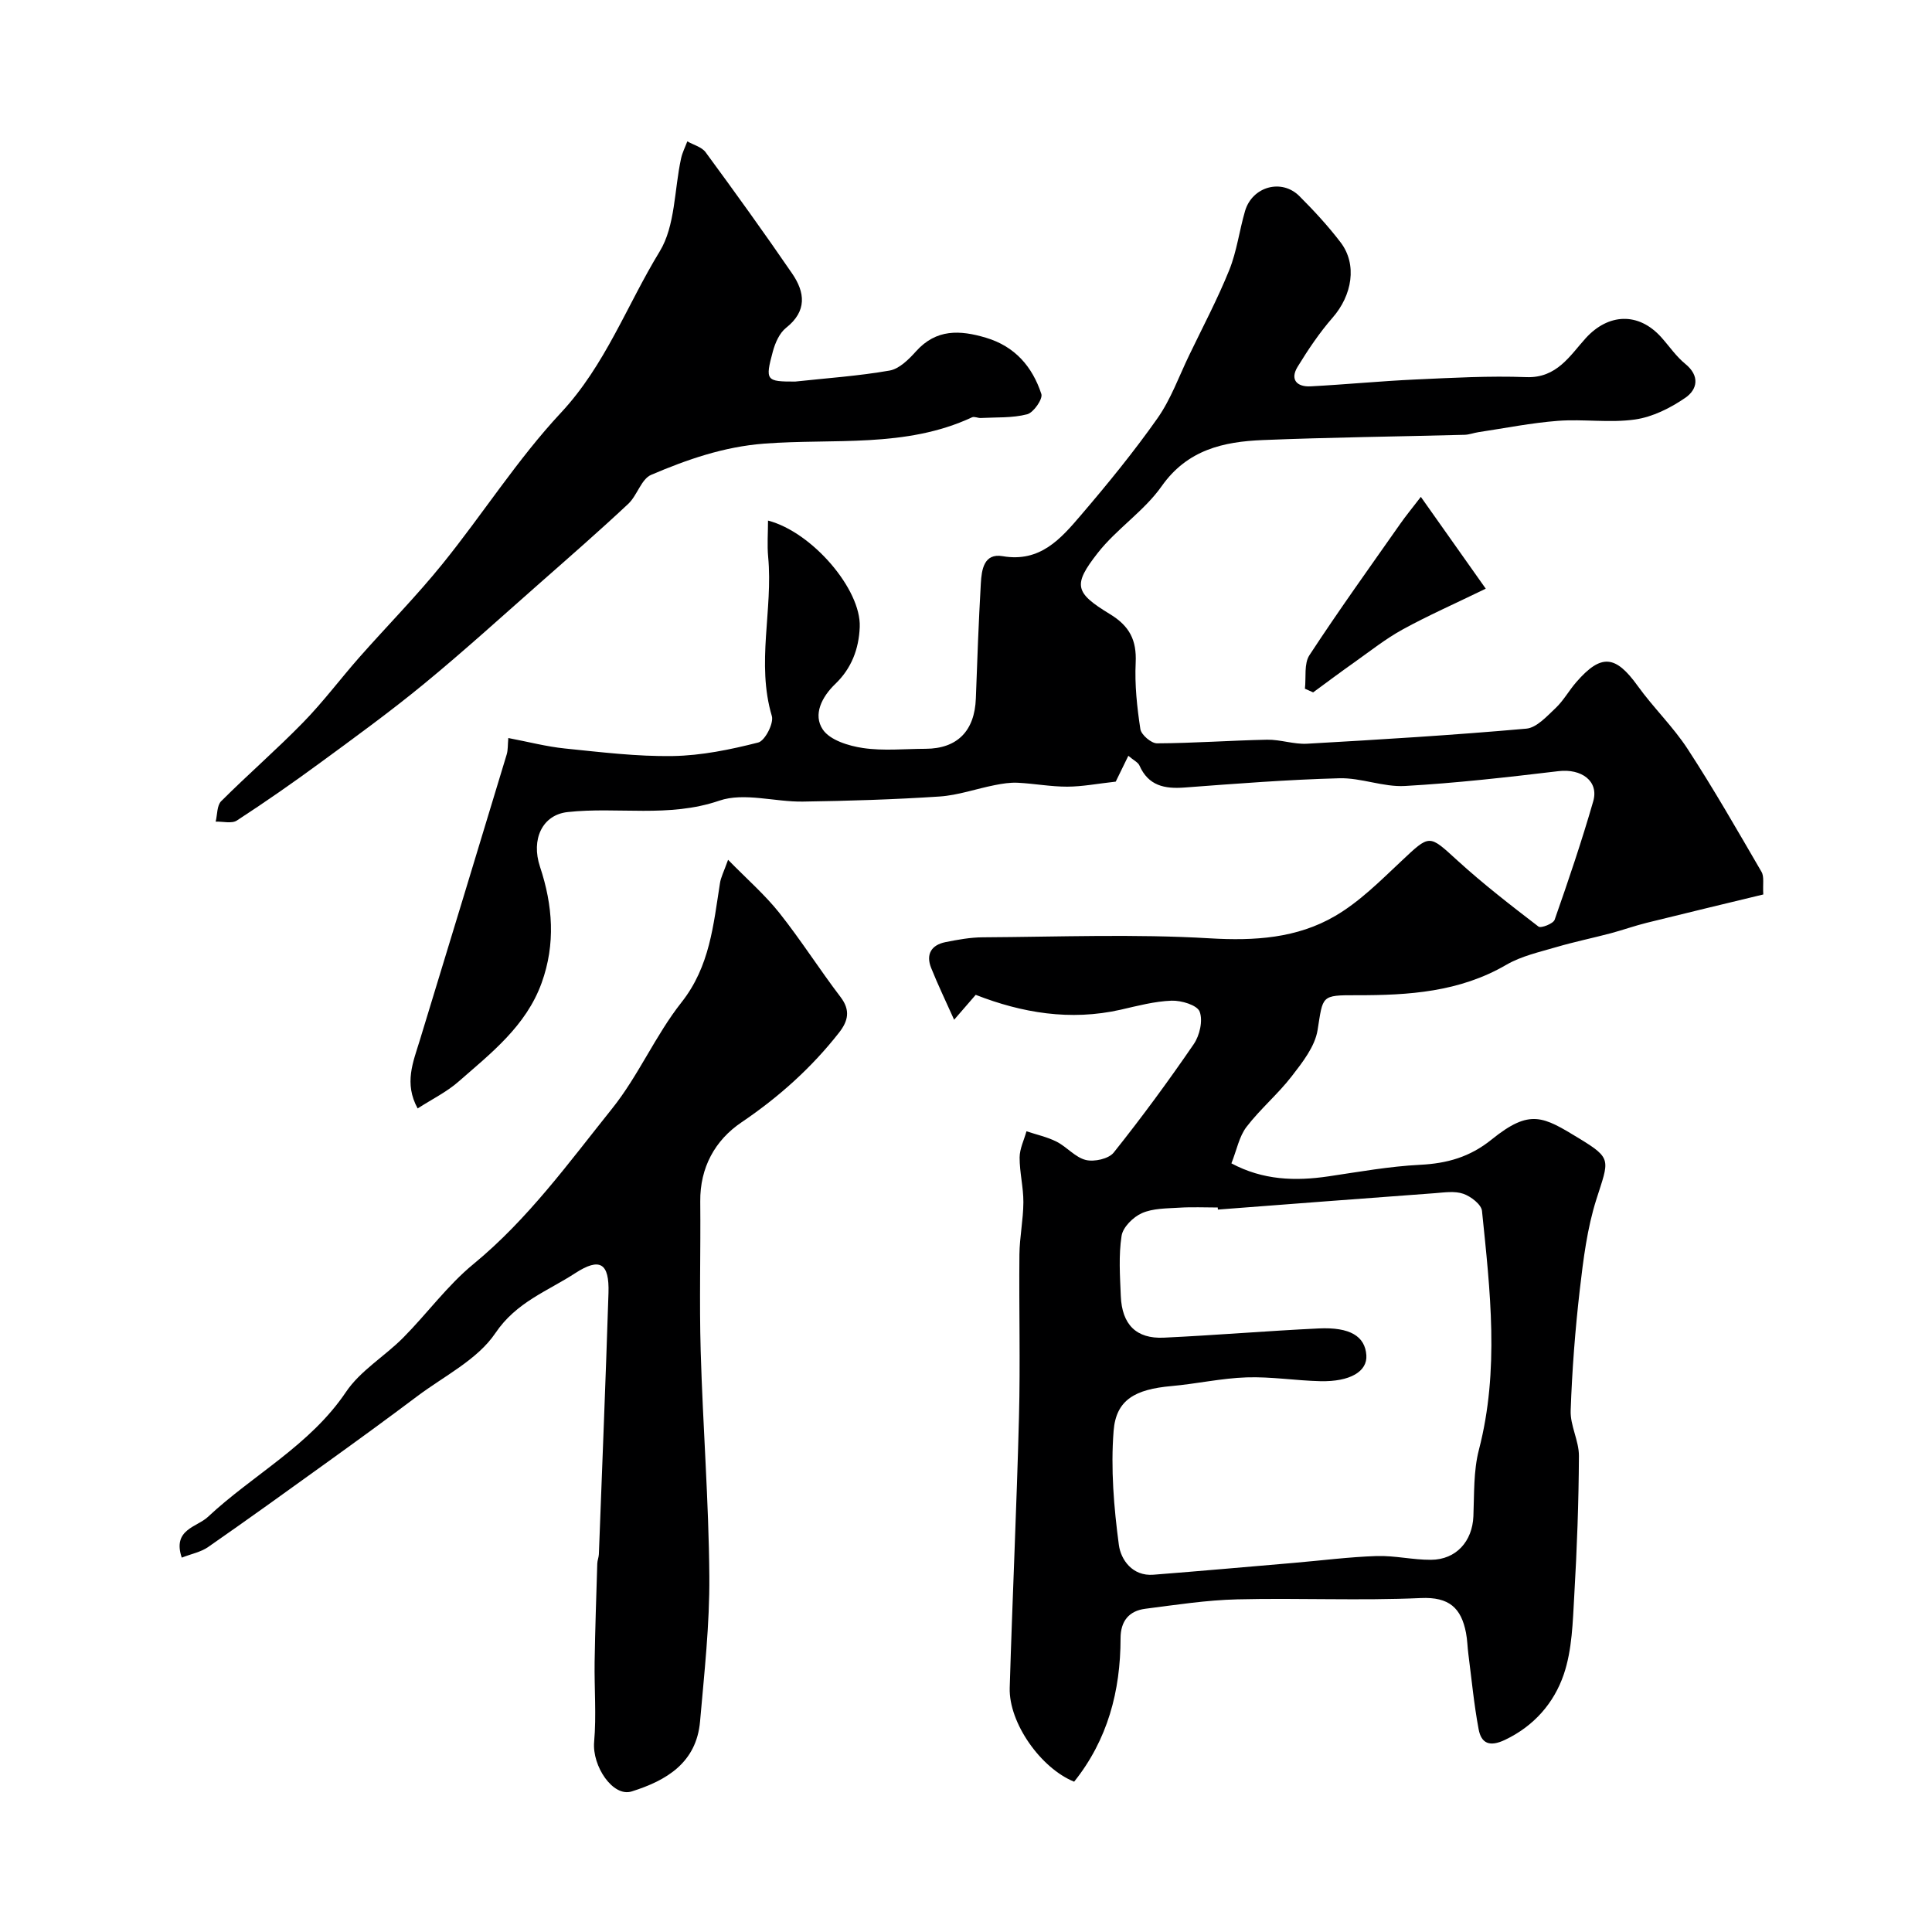 <svg enable-background="new 0 0 400 400" viewBox="0 0 400 400" xmlns="http://www.w3.org/2000/svg"><g fill="#000001"><path d="m202.01 205.97c-1.54 1.77-2.81 3.24-4.47 5.16-1.73-3.87-3.37-7.26-4.76-10.74-1.12-2.81.04-4.74 2.96-5.33 2.55-.51 5.16-.99 7.75-1 15.67-.09 31.37-.72 46.98.21 9.29.55 18.04-.01 25.93-4.61 5.04-2.93 9.34-7.25 13.64-11.29 6.06-5.7 5.75-5.64 11.71-.21 5.33 4.86 11.06 9.29 16.78 13.68.51.39 3.05-.6 3.34-1.41 2.85-8.11 5.61-16.27 7.99-24.53 1.21-4.19-2.45-6.81-7.2-6.24-10.57 1.26-21.17 2.47-31.79 3.07-4.48.25-9.06-1.72-13.56-1.6-10.7.28-21.4 1.12-32.08 1.92-4.13.31-7.47-.37-9.32-4.56-.29-.66-1.17-1.05-2.3-2.01-1.13 2.32-2.08 4.26-2.61 5.35-3.73.41-6.88 1.03-10.03 1.04-3.42.01-6.83-.64-10.25-.81-1.57-.08-3.2.18-4.76.49-3.82.75-7.59 2.1-11.44 2.36-9.42.62-18.86.91-28.3 1.05-5.8.09-12.16-1.95-17.3-.19-10.5 3.59-21 1.22-31.4 2.36-5.24.57-7.61 5.64-5.72 11.32 2.66 8 3.25 15.99.34 24.05-3.23 8.94-10.48 14.55-17.26 20.48-2.4 2.1-5.36 3.55-8.41 5.51-2.86-5.21-.93-9.61.43-14.06 6.03-19.74 12.03-39.48 18.01-59.24.27-.9.2-1.89.33-3.39 4.16.79 7.92 1.78 11.74 2.17 7.42.75 14.89 1.68 22.32 1.56 5.93-.1 11.91-1.33 17.68-2.8 1.39-.35 3.27-3.99 2.82-5.49-3.26-10.96.27-21.99-.76-32.93-.23-2.47-.03-4.99-.03-7.53 9.12 2.37 19.3 14.23 18.99 22.03-.18 4.56-1.71 8.58-5.07 11.8-2.77 2.66-4.66 6.35-2.57 9.44 1.48 2.19 5.33 3.38 8.3 3.82 4.24.63 8.64.17 12.98.16 6.57-.03 10.16-3.7 10.4-10.44.28-7.94.58-15.87 1.03-23.8.16-2.82.63-6.31 4.51-5.64 7.79 1.34 12.05-3.62 16.23-8.51 5.53-6.47 10.94-13.09 15.84-20.05 2.77-3.94 4.44-8.66 6.56-13.05 2.82-5.86 5.87-11.62 8.3-17.64 1.56-3.87 2.08-8.16 3.26-12.2 1.48-5.07 7.56-6.79 11.25-3.1 3.03 3.03 5.96 6.2 8.55 9.6 3.46 4.55 2.4 10.92-1.68 15.58-2.72 3.12-5.06 6.61-7.23 10.15-1.63 2.66-.15 4.2 2.67 4.06 7.24-.38 14.46-1.09 21.71-1.42 7.65-.35 15.33-.78 22.97-.49 6.33.24 9.04-4.48 12.32-8.09 4.62-5.06 10.85-5.47 15.62-.16 1.65 1.84 3.07 3.96 4.96 5.5 3.1 2.51 2.5 5.32.03 7.02-3.08 2.12-6.78 3.98-10.42 4.5-5.23.75-10.66-.12-15.97.28-5.5.42-10.96 1.52-16.43 2.34-.96.14-1.91.52-2.87.55-13.93.37-27.88.52-41.8 1.09-8.14.33-15.61 1.99-20.94 9.55-3.63 5.16-9.33 8.83-13.24 13.83-5.18 6.62-4.77 8.21 2.52 12.65 4.08 2.48 5.56 5.39 5.34 10.07-.22 4.56.28 9.21.97 13.74.18 1.18 2.25 2.95 3.44 2.95 7.6-.03 15.19-.6 22.79-.75 2.76-.05 5.55.98 8.28.83 15.14-.86 30.28-1.78 45.39-3.12 2.15-.19 4.26-2.56 6.07-4.26 1.65-1.56 2.78-3.65 4.29-5.38 5.15-5.92 8.12-5.59 12.7.78 3.25 4.52 7.35 8.46 10.37 13.1 5.39 8.27 10.3 16.86 15.27 25.4.59 1.01.24 2.57.37 4.69-8.09 1.96-16.11 3.87-24.11 5.86-2.51.62-4.96 1.5-7.46 2.17-3.74.99-7.55 1.77-11.26 2.86-3.53 1.04-7.27 1.86-10.39 3.68-9.67 5.63-20.19 6.31-30.93 6.29-7.48-.02-6.98.08-8.13 7.23-.55 3.39-3.11 6.65-5.33 9.52-2.86 3.71-6.54 6.8-9.39 10.52-1.51 1.97-2 4.72-3.12 7.54 6.52 3.49 13.2 3.71 20.11 2.69 6.3-.93 12.6-2.07 18.94-2.39 5.61-.28 10.32-1.6 14.83-5.24 7.98-6.44 10.65-4.76 18.17-.19 6.82 4.16 6.11 4.42 3.51 12.59-1.91 6-2.7 12.41-3.43 18.7-.96 8.31-1.6 16.67-1.89 25.03-.11 3.1 1.72 6.25 1.71 9.38-.05 9.6-.4 19.21-.96 28.79-.32 5.54-.43 11.33-2.19 16.48-2.01 5.87-6.13 10.66-12.18 13.53-3.14 1.49-4.89.75-5.44-2.23-.96-5.13-1.45-10.35-2.12-15.54-.19-1.46-.21-2.96-.49-4.4-.99-5.13-3.47-7.47-9.36-7.2-12.64.57-25.33-.04-37.99.27-6.37.15-12.72 1.14-19.06 1.95-3.39.44-5.11 2.57-5.11 6.12-.01 10.91-2.67 21-9.61 29.68-6.9-2.78-13.55-12.17-13.34-19.43.56-18.71 1.44-37.4 1.92-56.11.29-11.2-.02-22.41.09-33.61.04-3.6.8-7.2.82-10.8.02-3.1-.79-6.2-.78-9.29.01-1.81.92-3.61 1.42-5.42 2.09.7 4.29 1.17 6.23 2.15 2.13 1.08 3.86 3.25 6.05 3.79 1.74.43 4.73-.23 5.77-1.52 5.8-7.27 11.32-14.78 16.58-22.46 1.23-1.79 1.94-4.88 1.22-6.74-.52-1.35-3.79-2.33-5.8-2.26-3.54.13-7.06 1.07-10.55 1.87-10.45 2.36-20.48.65-30.01-3.08zm50.14 44.46c-.01-.14-.02-.29-.03-.43-2.67 0-5.34-.13-7.99.04-2.6.16-5.42.12-7.71 1.13-1.81.8-3.94 2.91-4.21 4.7-.63 4.07-.33 8.3-.16 12.46.24 5.9 3.19 8.88 8.89 8.62 10.7-.5 21.38-1.4 32.07-1.91 6.52-.31 9.61 1.63 9.88 5.55.23 3.35-3.36 5.51-9.53 5.37-5.09-.12-10.19-.96-15.26-.79-5.2.17-10.36 1.34-15.56 1.8-7.51.67-11.48 2.82-11.98 9.3-.61 7.81.05 15.81 1.09 23.6.41 3.04 2.79 6.5 7.14 6.16 9.69-.76 19.38-1.62 29.06-2.45 5.72-.49 11.43-1.23 17.16-1.42 3.75-.12 7.52.81 11.28.78 5.21-.04 8.55-3.84 8.76-9.01.19-4.6 0-9.37 1.14-13.76 4.28-16.48 2.33-32.98.64-49.47-.14-1.34-2.31-3-3.87-3.54-1.79-.62-3.96-.27-5.95-.12-14.96 1.09-29.91 2.25-44.86 3.39z"/><path d="m150.74 178.01c3.97 4.06 7.64 7.25 10.62 11 4.46 5.62 8.32 11.71 12.67 17.42 2.1 2.75 1.55 4.98-.31 7.36-5.72 7.3-12.49 13.36-20.22 18.59-5.46 3.69-8.59 9.34-8.52 16.37.1 10.33-.21 20.67.09 30.99.45 15.54 1.67 31.06 1.79 46.6.08 10.01-1.05 20.05-1.92 30.06-.75 8.53-6.91 12.23-14.16 14.5-3.88 1.22-8.21-5.24-7.77-10.26.48-5.48.02-11.04.1-16.56.11-6.79.34-13.58.55-20.36.02-.65.3-1.29.33-1.93.68-18.03 1.41-36.06 1.99-54.1.19-6.15-1.74-7.44-6.91-4.08-5.71 3.72-12.16 5.95-16.51 12.4-3.71 5.5-10.61 8.88-16.18 13.07-6.13 4.61-12.33 9.12-18.55 13.6-8.21 5.92-16.42 11.83-24.73 17.61-1.5 1.05-3.47 1.42-5.47 2.2-1.98-5.86 3.15-6.31 5.39-8.41 9.38-8.78 21.15-14.8 28.62-25.9 2.96-4.4 8-7.36 11.84-11.23 4.94-4.98 9.15-10.81 14.53-15.23 11.29-9.28 19.74-20.99 28.72-32.2 5.45-6.8 8.96-15.16 14.37-22 5.88-7.44 6.59-16.03 7.96-24.65.17-1.2.78-2.34 1.68-4.86z"/><path d="m164.63 79c6.53-.71 13.1-1.15 19.55-2.28 2.01-.35 3.97-2.31 5.47-3.98 4.2-4.67 9.09-4.42 14.47-2.82 6.02 1.79 9.63 6.01 11.48 11.65.34 1.03-1.61 3.85-2.93 4.2-3.07.8-6.39.6-9.62.77-.6.03-1.32-.36-1.8-.14-13.76 6.42-28.64 4.34-43.05 5.45-8.35.64-15.93 3.28-23.38 6.46-2.06.88-2.89 4.27-4.76 6.02-5.95 5.57-12.09 10.93-18.21 16.32-7.97 7.02-15.84 14.18-24.04 20.92-6.94 5.71-14.24 11.01-21.49 16.33-5.65 4.15-11.41 8.16-17.28 11.98-1.06.69-2.91.18-4.39.23.36-1.44.25-3.35 1.15-4.24 5.56-5.55 11.51-10.71 16.99-16.33 4.12-4.22 7.68-8.99 11.59-13.43 5.72-6.48 11.82-12.66 17.25-19.38 8.33-10.3 15.5-21.63 24.5-31.27 9.2-9.86 13.66-22.28 20.44-33.38 3.26-5.33 3.02-12.8 4.44-19.28.26-1.21.85-2.35 1.29-3.53 1.28.73 2.99 1.16 3.79 2.25 6.09 8.29 12.11 16.64 17.92 25.12 2.66 3.88 3.12 7.77-1.26 11.23-1.37 1.08-2.26 3.13-2.74 4.9-1.63 6.03-1.39 6.24 4.62 6.23z"/><path d="m294.17 102.87c4.49 6.36 8.55 12.09 13.44 19.01-6.54 3.18-11.99 5.58-17.2 8.44-3.52 1.93-6.71 4.47-10 6.8-2.88 2.03-5.7 4.15-8.54 6.23-.57-.25-1.13-.5-1.7-.76.27-2.34-.22-5.18.94-6.95 6.03-9.21 12.46-18.16 18.79-27.18 1.1-1.58 2.34-3.08 4.27-5.59z"/></g></svg>
